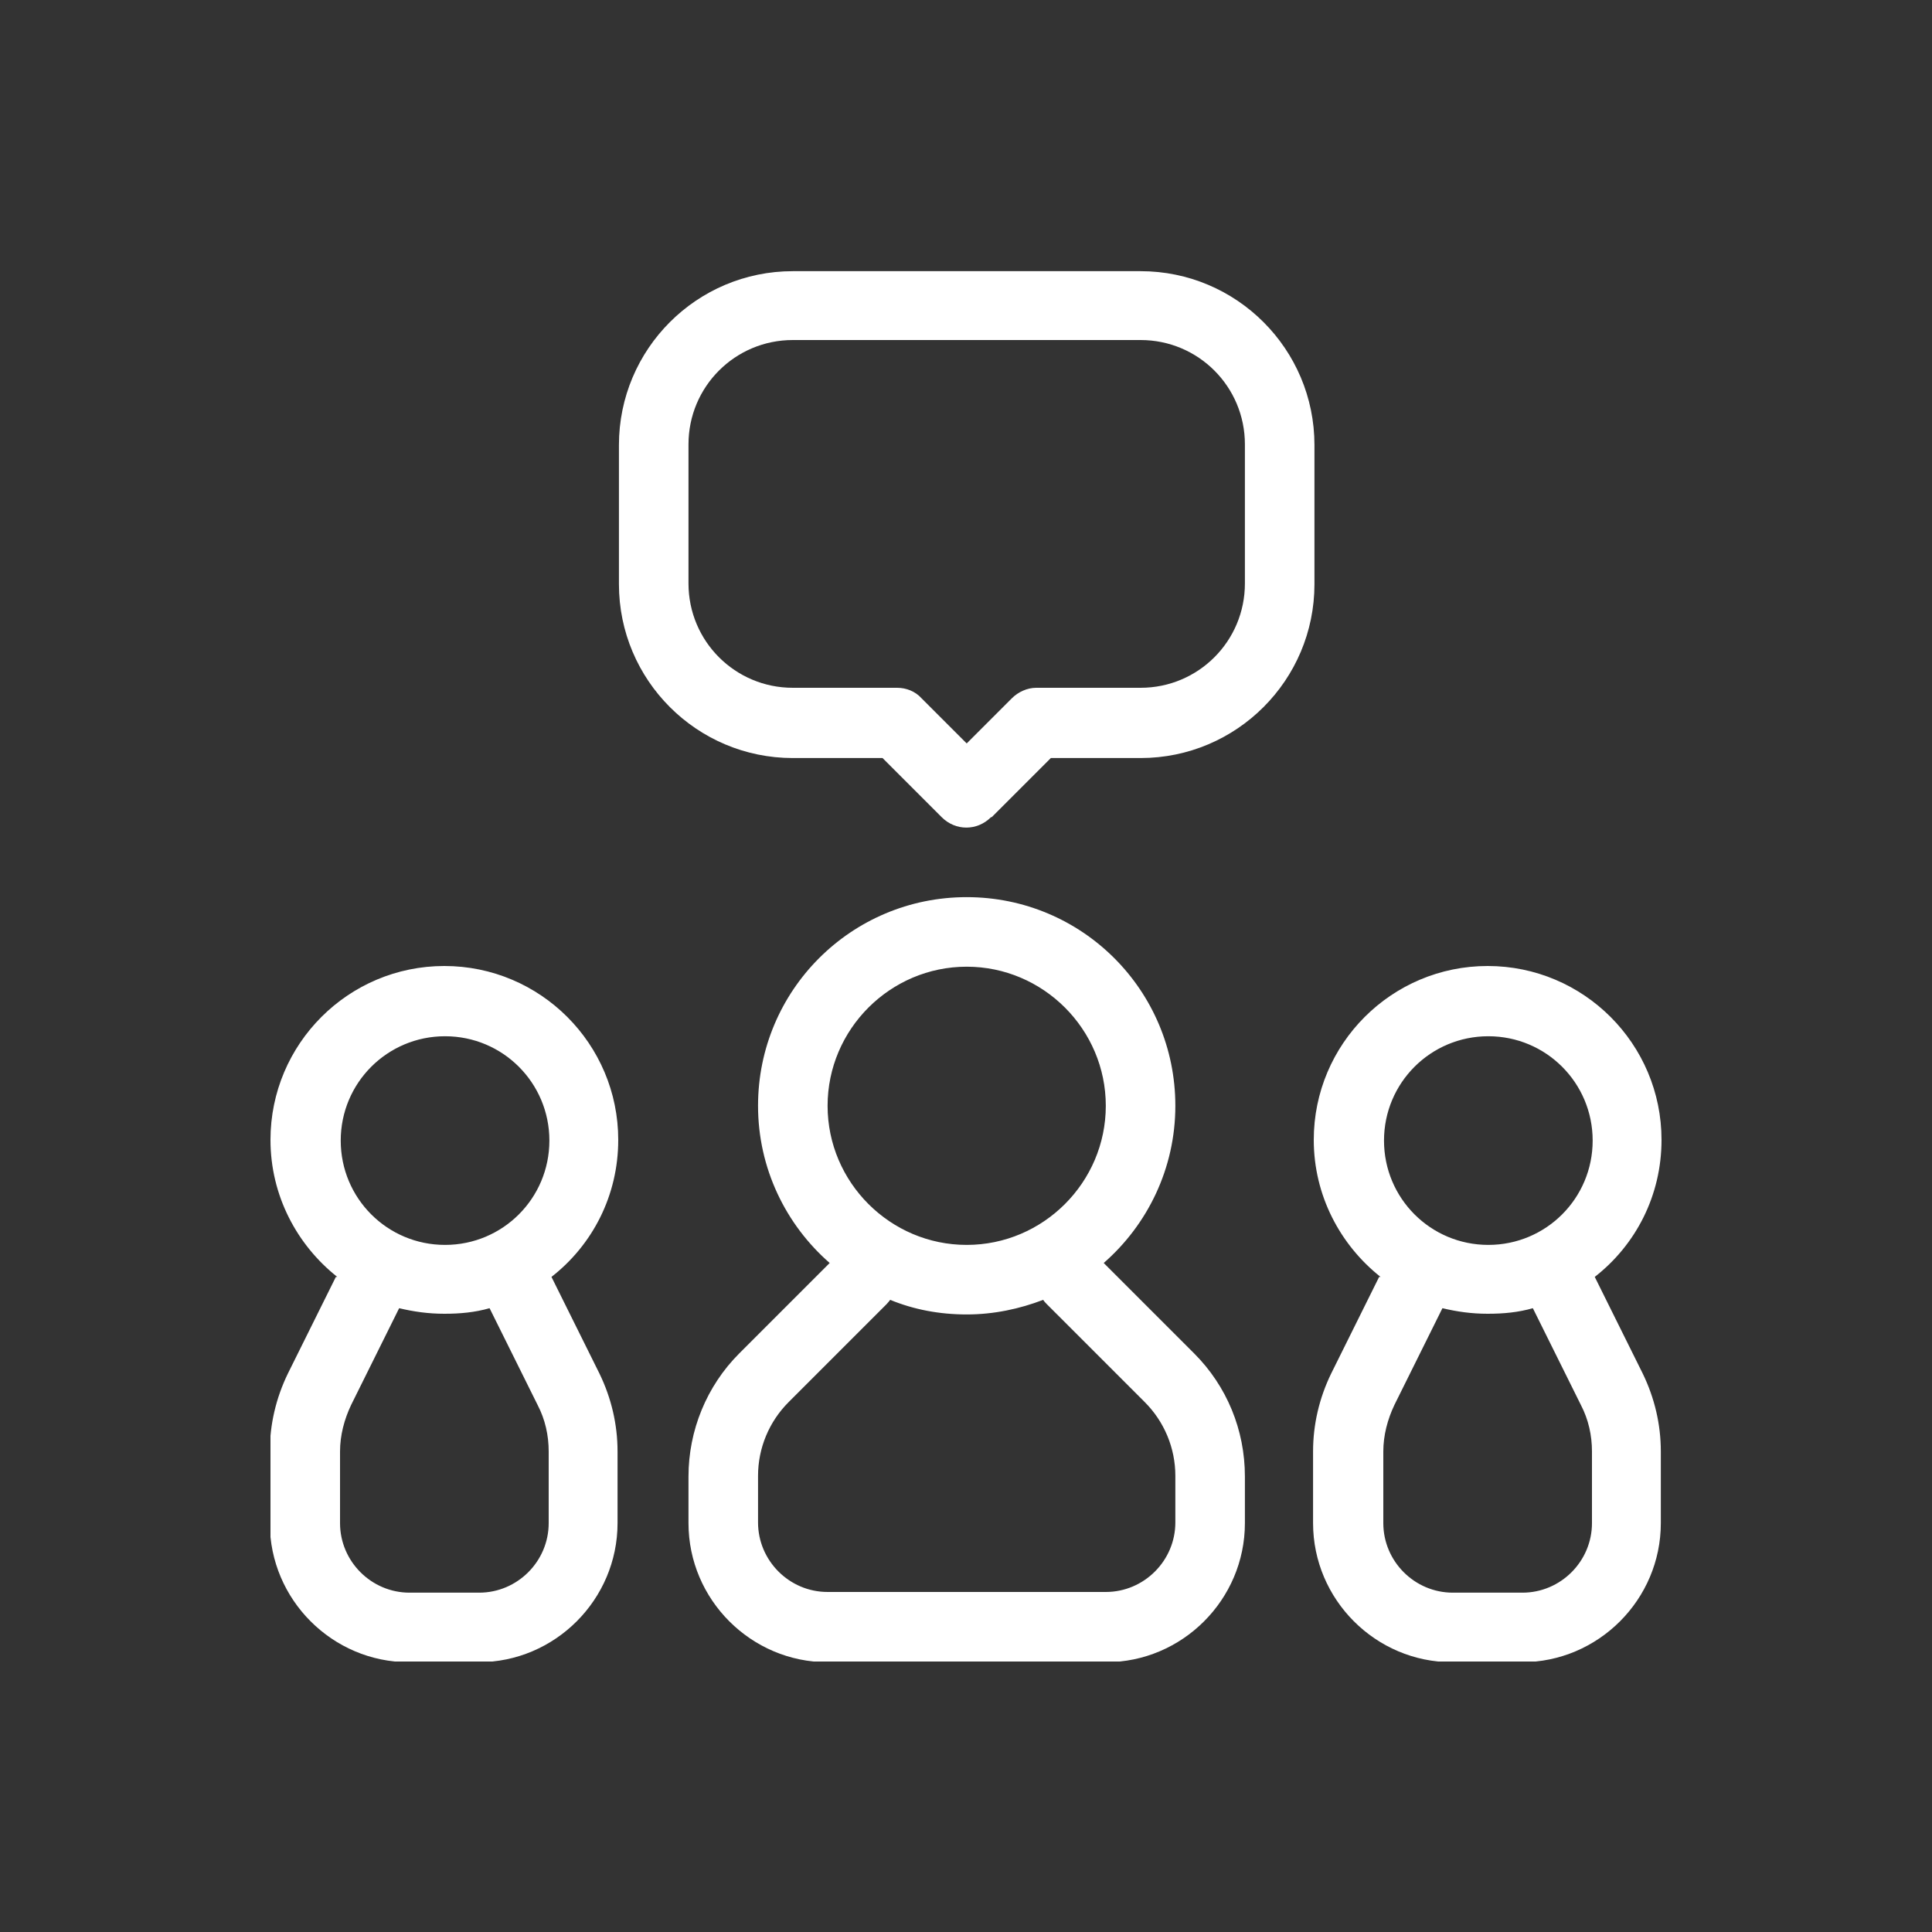 <svg width="50" height="50" viewBox="0 0 50 50" fill="none" xmlns="http://www.w3.org/2000/svg">
<rect x="0" y="0" width="50" height="50" fill="#333333" stroke="none"/>
<g clip-path="url(#clip0_489_11)">
<path d="M10.33 33.856L9.088 36.358C8.908 36.736 8.8 37.15 8.8 37.564V39.418C8.8 40.408 9.61 41.218 10.6 41.218H12.4C13.39 41.218 14.2 40.408 14.2 39.418V37.564C14.2 37.15 14.11 36.736 13.912 36.358L12.67 33.856C12.292 33.964 11.914 34 11.5 34C11.086 34 10.708 33.946 10.33 33.856ZM8.728 33.046C7.684 32.218 7 30.94 7 29.5C7 27.016 9.016 25 11.5 25C13.984 25 16 27.016 16 29.5C16 30.94 15.334 32.218 14.272 33.046L15.514 35.548C15.82 36.178 15.982 36.862 15.982 37.564V39.418C15.982 41.398 14.362 43.018 12.382 43.018H10.582C8.602 43.018 6.982 41.398 6.982 39.418V37.564C6.982 36.862 7.144 36.178 7.45 35.548L8.692 33.046H8.728ZM37.33 33.856L36.088 36.358C35.908 36.736 35.8 37.15 35.8 37.564V39.418C35.8 40.408 36.61 41.218 37.6 41.218H39.4C40.39 41.218 41.2 40.408 41.2 39.418V37.564C41.2 37.15 41.11 36.736 40.912 36.358L39.67 33.856C39.292 33.964 38.914 34 38.5 34C38.086 34 37.708 33.946 37.33 33.856ZM35.728 33.046C34.684 32.218 34 30.94 34 29.5C34 27.016 36.016 25 38.5 25C40.984 25 43 27.016 43 29.5C43 30.94 42.334 32.218 41.272 33.046L42.514 35.548C42.82 36.178 42.982 36.862 42.982 37.564V39.418C42.982 41.398 41.362 43.018 39.382 43.018H37.582C35.602 43.018 33.982 41.398 33.982 39.418V37.564C33.982 36.862 34.144 36.178 34.45 35.548L35.692 33.046H35.728ZM23.038 33.64C23.038 33.64 22.984 33.712 22.948 33.748L20.41 36.286C19.906 36.79 19.618 37.474 19.618 38.194V39.4C19.618 40.39 20.428 41.2 21.418 41.2H28.618C29.608 41.2 30.418 40.39 30.418 39.4V38.194C30.418 37.474 30.13 36.79 29.626 36.286L27.088 33.748C27.088 33.748 27.016 33.676 26.998 33.64C26.386 33.874 25.72 34.018 25.018 34.018C24.316 34.018 23.65 33.892 23.038 33.64ZM21.472 32.686C20.338 31.696 19.618 30.238 19.618 28.618C19.618 25.63 22.03 23.218 25.018 23.218C28.006 23.218 30.418 25.63 30.418 28.618C30.418 30.238 29.698 31.696 28.564 32.686L30.904 35.026C31.75 35.872 32.218 37.006 32.218 38.212V39.418C32.218 41.398 30.598 43.018 28.618 43.018H21.418C19.438 43.018 17.818 41.398 17.818 39.418V38.212C17.818 37.024 18.286 35.872 19.132 35.026L21.472 32.686ZM25.018 32.218C26.998 32.218 28.618 30.598 28.618 28.618C28.618 26.638 26.998 25.018 25.018 25.018C23.038 25.018 21.418 26.638 21.418 28.618C21.418 30.598 23.038 32.218 25.018 32.218ZM38.518 32.218C40.012 32.218 41.218 31.012 41.218 29.518C41.218 28.024 40.012 26.818 38.518 26.818C37.024 26.818 35.818 28.024 35.818 29.518C35.818 31.012 37.024 32.218 38.518 32.218ZM11.518 32.218C13.012 32.218 14.218 31.012 14.218 29.518C14.218 28.024 13.012 26.818 11.518 26.818C10.024 26.818 8.818 28.024 8.818 29.518C8.818 31.012 10.024 32.218 11.518 32.218ZM25.648 21.148C25.288 21.508 24.73 21.508 24.37 21.148L22.84 19.618H20.518C18.034 19.618 16.018 17.602 16.018 15.118V11.518C16.018 9.034 18.034 7.018 20.518 7.018H29.518C32.002 7.018 34.018 9.034 34.018 11.518V15.118C34.018 17.602 32.002 19.618 29.518 19.618H27.196L25.666 21.148H25.648ZM25.018 19.24L26.188 18.07C26.35 17.908 26.584 17.8 26.818 17.8H29.518C31.012 17.8 32.218 16.594 32.218 15.1V11.5C32.218 10.006 31.012 8.8 29.518 8.8H20.518C19.024 8.8 17.818 10.006 17.818 11.5V15.1C17.818 16.594 19.024 17.8 20.518 17.8H23.218C23.452 17.8 23.686 17.89 23.848 18.07L25.018 19.24Z" fill="white"/>
</g>
<defs>
<clipPath id="clip0_489_11">
<rect width="36" height="36" fill="white" transform="translate(7 7)"/>
</clipPath>
</defs>
</svg>
